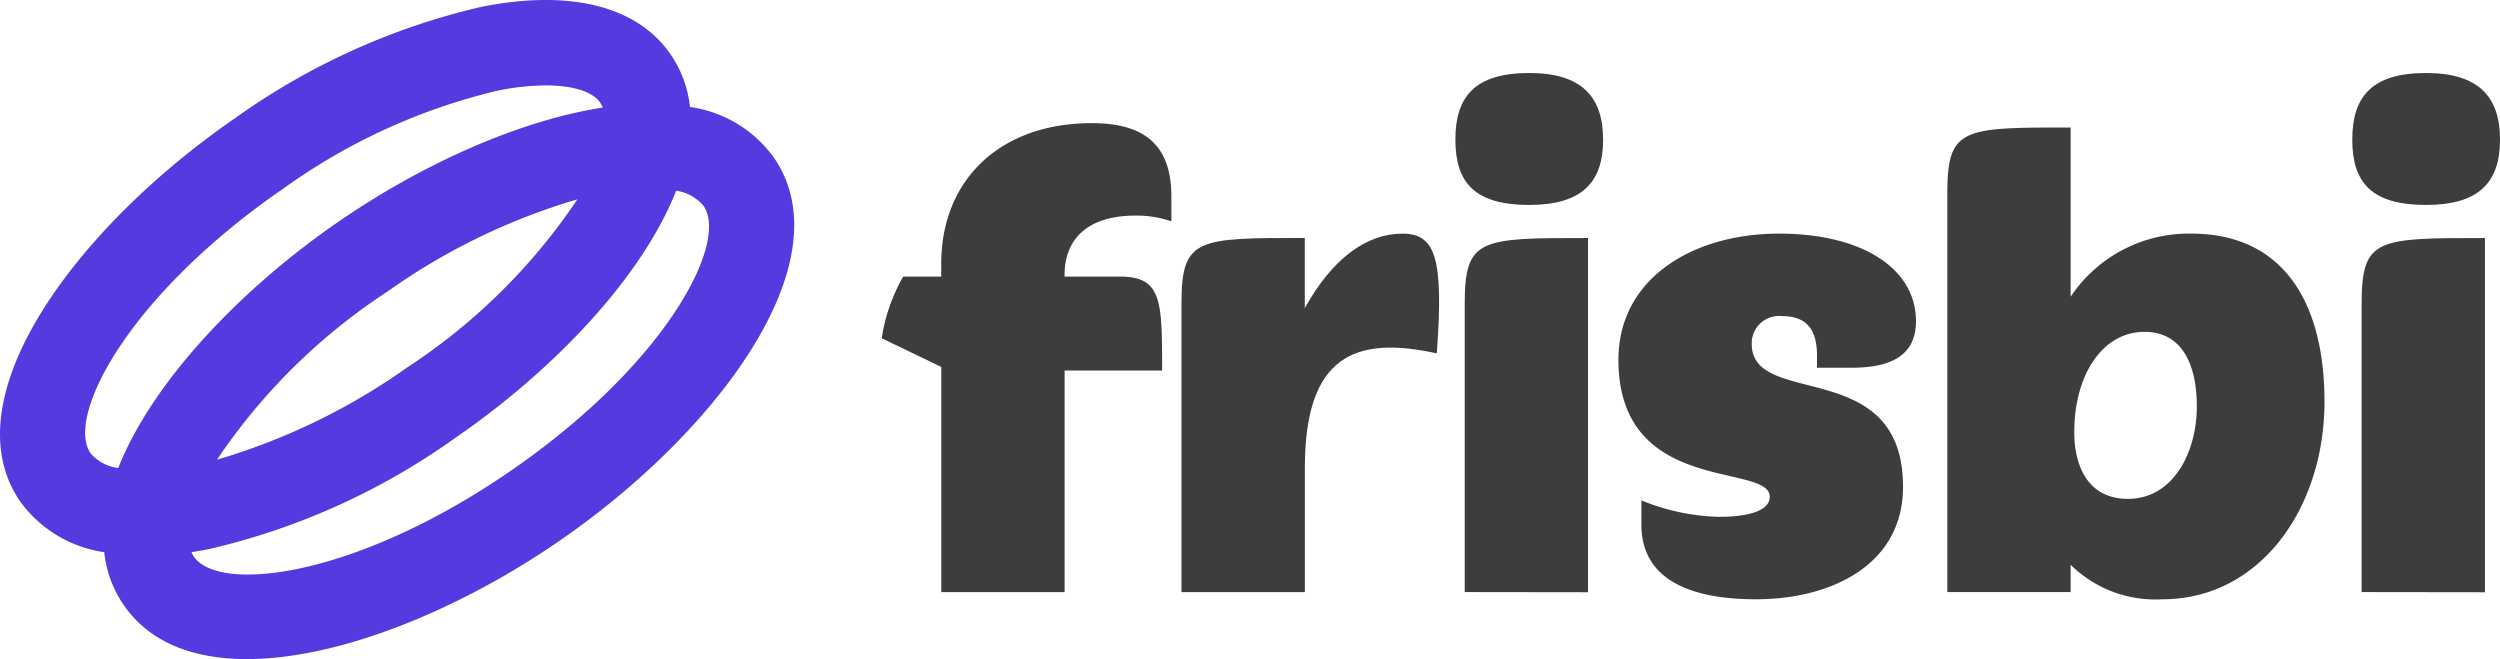 <svg xmlns="http://www.w3.org/2000/svg" width="159.505" height="42.055"><g data-name="Group 401"><g data-name="Layer 1"><g data-name="Group 1" fill="#3d3d3d"><path data-name="Path 1" d="M60.056 37.778V23.412l-3.8-1.831a11.18 11.18 0 0 1 1.372-3.934h2.424v-.822c0-5.263 3.66-8.968 9.607-8.968 3.065 0 5.077 1.145 5.077 4.665v1.6a6.837 6.837 0 0 0-2.286-.367c-2.974 0-4.529 1.419-4.529 3.8v.091h3.524c2.7 0 2.7 1.555 2.7 5.994h-6.221v14.138Z"/><path data-name="Path 2" d="M75.38 37.778V19.39c0-4.208.962-4.208 7.868-4.208v4.482c1.738-3.155 3.934-4.758 6.222-4.758 2.105 0 2.653 1.512 2.2 7.639-5.215-1.143-8.418.138-8.418 7.32v7.913Z"/><path data-name="Path 3" d="M97.569 13.076c-3.477 0-4.713-1.417-4.713-4.163s1.236-4.255 4.713-4.255c3.339 0 4.713 1.512 4.713 4.255s-1.376 4.163-4.713 4.163Zm-4.117 24.7V19.394c0-4.208.962-4.208 7.868-4.208v22.6Z"/><path data-name="Path 4" d="M112.044 38.235c-2.7 0-7.32-.5-7.32-4.756v-1.554a13.873 13.873 0 0 0 4.941 1.05c1.967 0 3.248-.412 3.248-1.279 0-2.2-9.654-.047-9.654-8.739 0-5.168 4.713-8.051 10.247-8.051 5.4 0 8.739 2.288 8.739 5.582 0 2.2-1.6 2.974-4.117 2.974h-2.2v-.779c0-1.693-.688-2.515-2.243-2.515a1.742 1.742 0 0 0-1.92 1.784c0 4.117 9.652.731 9.652 9.1.005 5.038-4.661 7.183-9.373 7.183Z"/><path data-name="Path 5" d="M132.111 18.932a9.066 9.066 0 0 1 7.687-4.027c5.946 0 8.509 4.484 8.509 10.706 0 6.816-4.117 12.624-10.34 12.624a7.7 7.7 0 0 1-5.856-2.2v1.738h-7.868V12.345c0-4.21.962-4.21 7.868-4.21Zm4.713 2.241c-2.653 0-4.482 2.7-4.482 6.4 0 2.014.776 4.255 3.429 4.255 2.884 0 4.391-2.972 4.391-5.9.001-2.469-.821-4.755-3.338-4.755Z"/><path data-name="Path 6" d="M154.793 13.076c-3.477 0-4.713-1.417-4.713-4.163s1.236-4.255 4.713-4.255c3.339 0 4.713 1.512 4.713 4.255s-1.375 4.163-4.713 4.163Zm-4.117 24.7V19.394c0-4.208.96-4.208 7.868-4.208v22.6Z"/></g></g><g data-name="—ÎÓÈ_1"><path data-name="Path 7" d="M49.382 10.065a7.953 7.953 0 0 0-5.362-3.24 7.252 7.252 0 0 0-1.238-3.36C40.664.387 36.382-.691 30.717.435a44.137 44.137 0 0 0-15.7 7.092C4.96 14.444-3.268 25.372 1.289 31.996a8.035 8.035 0 0 0 5.362 3.235 7.27 7.27 0 0 0 1.24 3.367c1.665 2.42 4.473 3.453 7.859 3.453 5.888 0 13.519-3.125 19.905-7.517 10.056-6.912 18.287-17.838 13.727-24.469ZM5.775 28.916c-1.6-2.334 2.4-10.077 12.326-16.9a38.671 38.671 0 0 1 13.676-6.238 15.712 15.712 0 0 1 3.048-.328c1.71 0 2.974.38 3.47 1.1a1.653 1.653 0 0 1 .164.313c-5.325.822-11.515 3.6-16.841 7.266-6.32 4.346-11.919 10.277-14.074 15.732a2.775 2.775 0 0 1-1.769-.945Zm31.065-16.2a38.261 38.261 0 0 1-10.874 10.737 40.866 40.866 0 0 1-12.12 5.875 38.334 38.334 0 0 1 10.858-10.715 40.841 40.841 0 0 1 12.136-5.897Zm-4.274 17.337c-9.926 6.826-18.59 7.795-20.194 5.463a1.906 1.906 0 0 1-.153-.287c.371-.056.748-.121 1.132-.2a44.1 44.1 0 0 0 15.7-7.092c6.337-4.357 11.945-10.305 14.088-15.769a2.774 2.774 0 0 1 1.756.979c1.606 2.336-2.4 10.079-12.329 16.906Z" fill="#533bdf"/></g></g></svg>